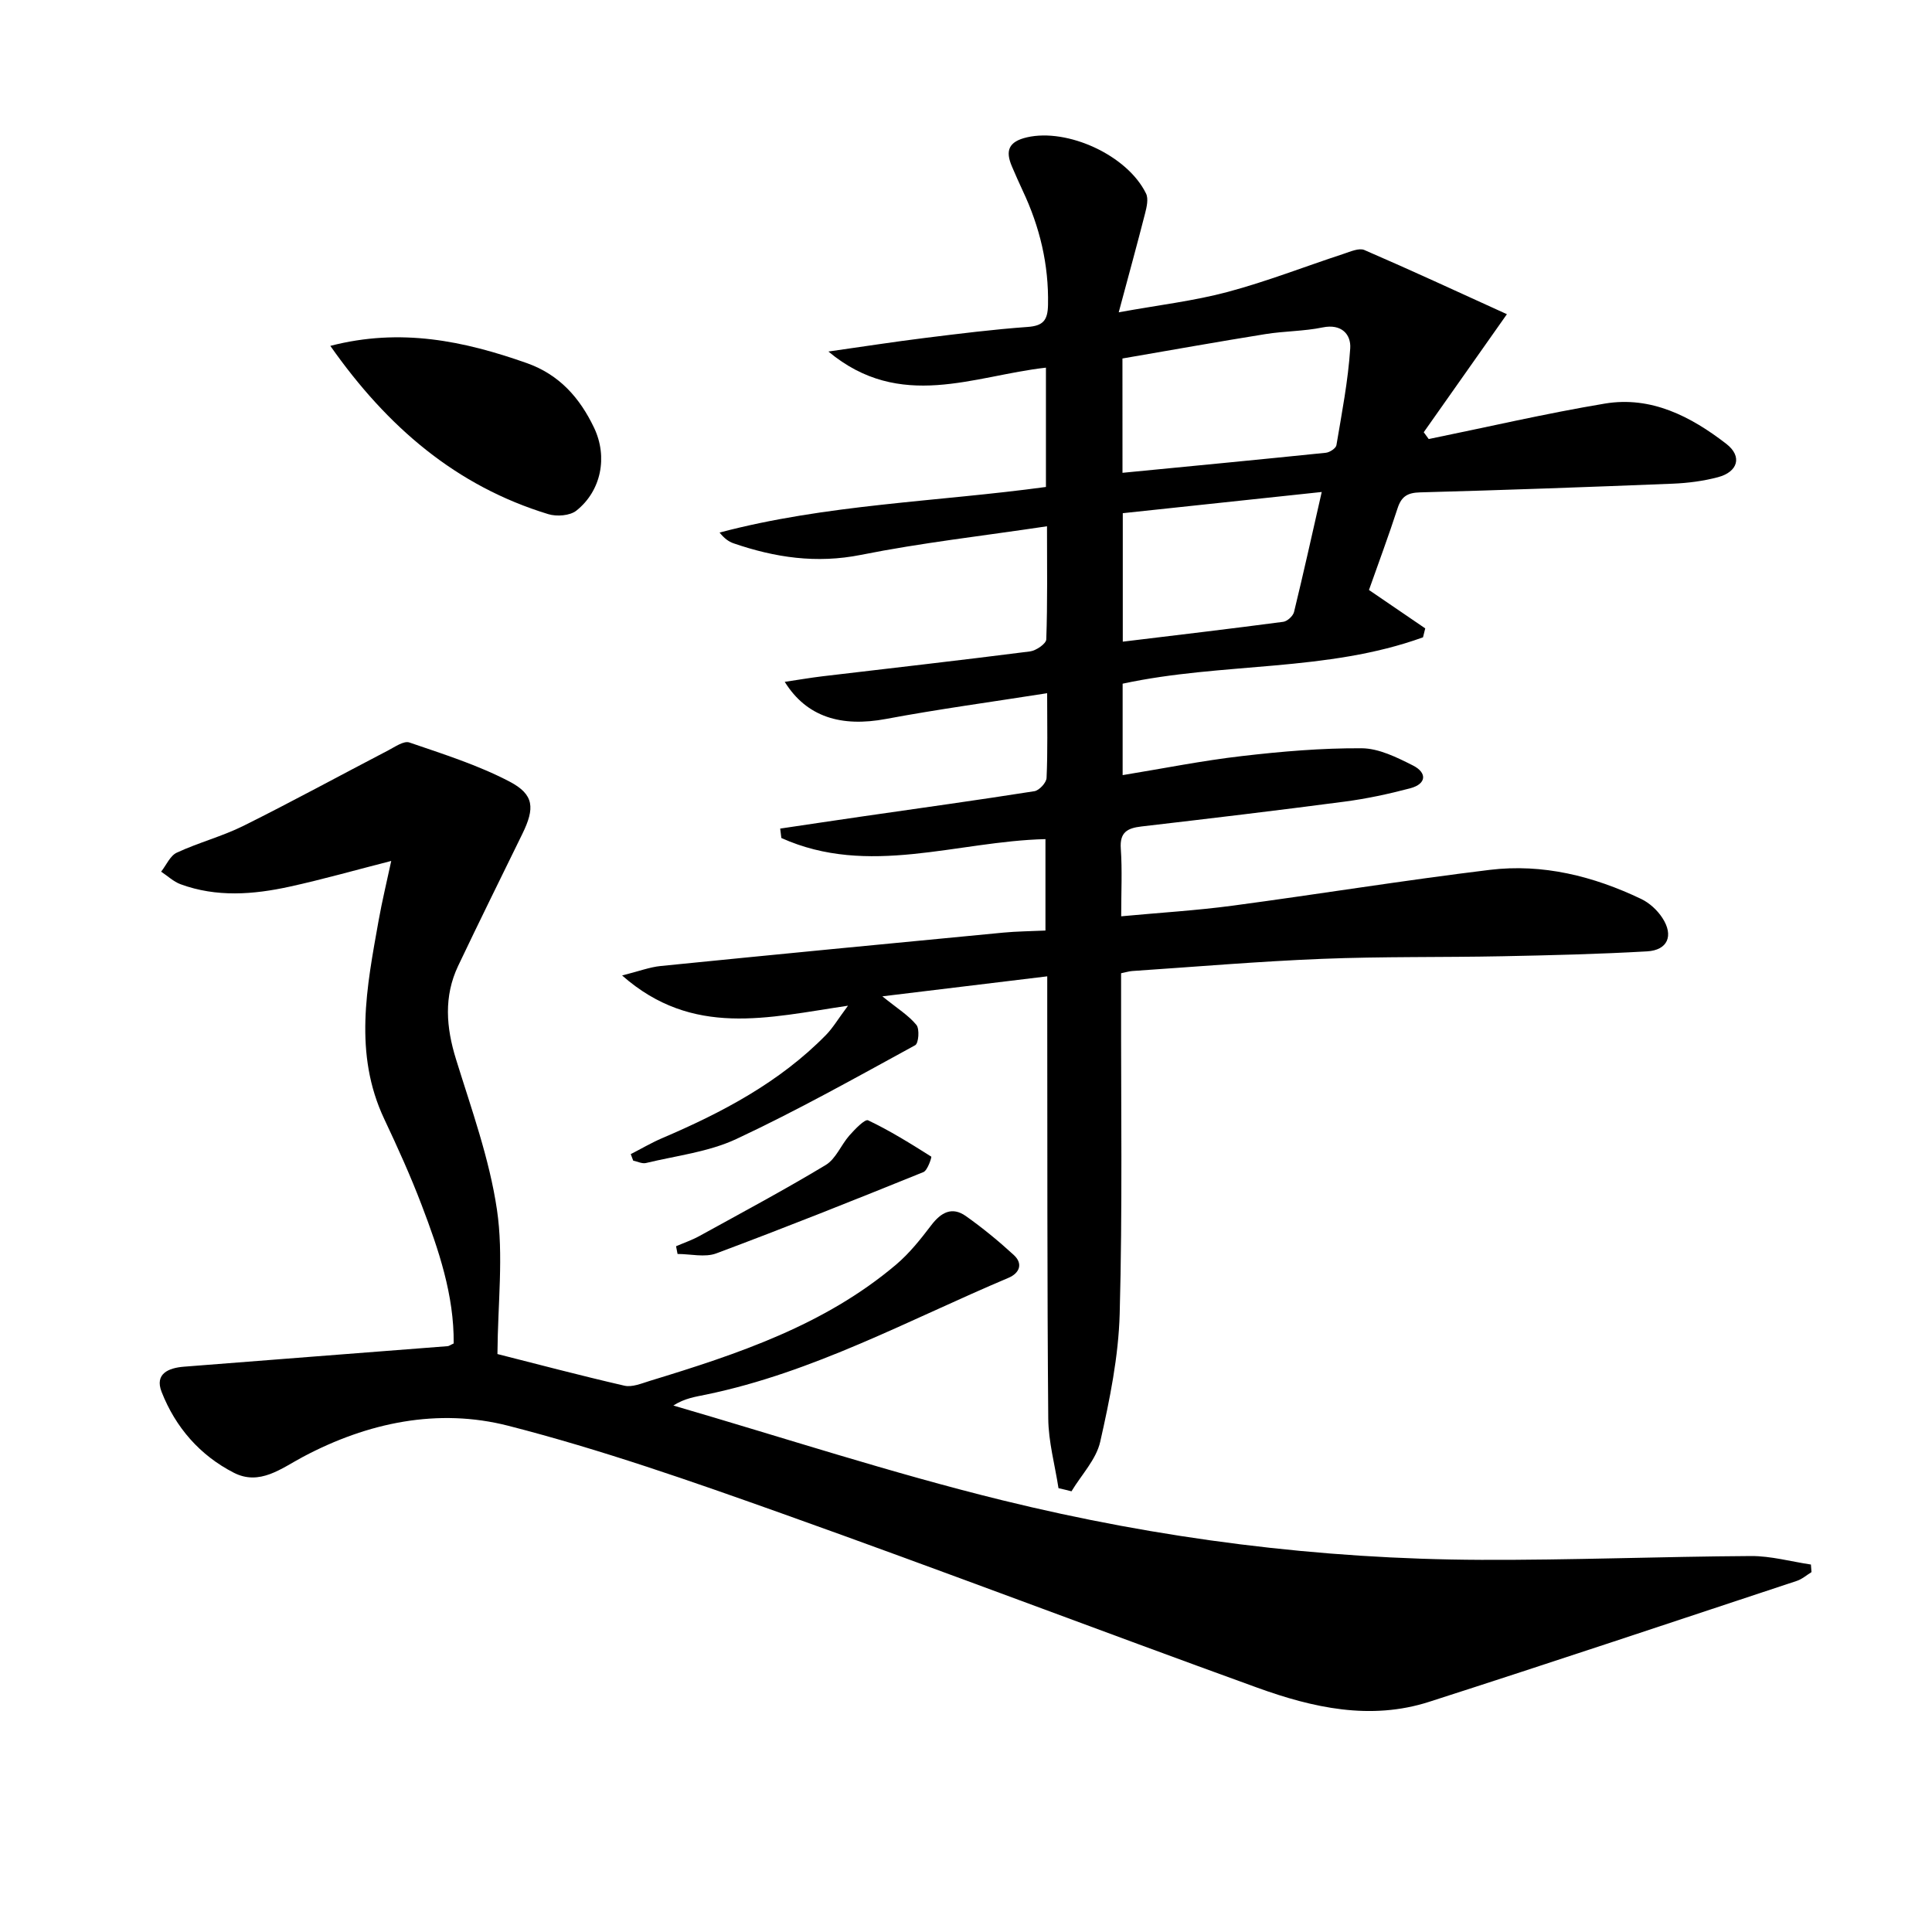 <svg enable-background="new 0 0 400 400" viewBox="0 0 400 400" xmlns="http://www.w3.org/2000/svg"><path d="m219.15 308.11c-.74-4.81-2.08-9.61-2.12-14.42-.24-28.32-.17-56.64-.21-84.96 0-1.82 0-3.63 0-6.59-11.25 1.37-22.09 2.68-34.14 4.14 3.18 2.57 5.47 3.97 7.06 5.93.68.84.45 3.81-.26 4.19-12.23 6.68-24.42 13.52-37.03 19.42-5.76 2.69-12.43 3.45-18.71 4.97-.79.19-1.76-.31-2.64-.49-.17-.45-.34-.9-.51-1.35 2.15-1.1 4.25-2.34 6.46-3.29 12.46-5.32 24.34-11.57 33.96-21.38 1.42-1.45 2.48-3.27 4.56-6.06-16.59 2.45-32.15 6.63-46.77-6.26 3.47-.87 5.7-1.73 8-1.96 23.63-2.37 47.26-4.65 70.9-6.91 2.79-.27 5.6-.28 8.75-.43 0-6.47 0-12.68 0-18.93-18.39.44-36.65 7.88-54.68-.23-.08-.65-.16-1.3-.24-1.95 5.73-.85 11.45-1.71 17.18-2.54 11.82-1.71 23.65-3.34 35.45-5.2 1-.16 2.48-1.76 2.52-2.75.25-5.45.12-10.91.12-17.54-11.56 1.82-22.51 3.3-33.36 5.33-9.25 1.73-16.43-.38-20.97-7.68 2.83-.42 5.31-.85 7.8-1.15 14.33-1.7 28.67-3.32 42.98-5.15 1.26-.16 3.34-1.59 3.37-2.49.27-7.6.15-15.21.15-23.42-13.34 2-26.03 3.42-38.52 5.92-9.22 1.84-17.78.56-26.37-2.39-1.03-.35-1.94-1.04-2.9-2.23 22.12-5.86 44.95-6.36 67.57-9.44 0-8.35 0-16.3 0-24.7-14.91 1.65-30.15 9.08-45.04-3.34 7.4-1.05 13.67-2.03 19.97-2.81 7.08-.88 14.17-1.77 21.28-2.28 3.25-.23 4.16-1.41 4.22-4.57.17-8.34-1.7-16.14-5.23-23.62-.78-1.65-1.5-3.33-2.23-5.01-1.41-3.27-.74-5.17 3.11-6.06 8.34-1.92 20.76 3.66 24.65 11.65.53 1.09.13 2.8-.21 4.13-1.63 6.38-3.38 12.72-5.45 20.45 8.38-1.52 15.61-2.36 22.56-4.22 8.14-2.18 16.03-5.27 24.04-7.9 1.38-.45 3.14-1.25 4.25-.78 9.68 4.18 19.25 8.62 29.52 13.29-6.3 8.94-11.76 16.69-17.22 24.44.34.47.69.94 1.03 1.41 12.15-2.48 24.23-5.3 36.45-7.34 9.61-1.61 17.85 2.68 25.17 8.34 3.37 2.61 2.39 5.81-1.74 6.9-3.02.8-6.2 1.21-9.32 1.34-17.45.7-34.9 1.33-52.35 1.8-2.58.07-3.85.82-4.65 3.27-1.84 5.68-3.93 11.27-5.93 16.94 3.97 2.71 7.81 5.33 11.65 7.95-.15.62-.31 1.23-.46 1.85-19.94 7.23-41.46 5.13-62.19 9.6v18.93c8.4-1.37 16.49-3 24.66-3.94 8.23-.96 16.55-1.67 24.82-1.62 3.57.02 7.31 1.89 10.64 3.57 2.93 1.49 2.83 3.81-.59 4.72-4.47 1.18-9.02 2.16-13.6 2.76-13.99 1.84-28 3.51-42.02 5.14-2.92.34-4.54 1.18-4.29 4.61.31 4.45.08 8.93.08 13.99 8.01-.75 15.57-1.2 23.06-2.2 17.75-2.37 35.44-5.25 53.22-7.41 10.97-1.34 21.49 1.29 31.4 6.03 1.71.82 3.33 2.32 4.37 3.92 2.39 3.67 1.1 6.68-3.18 6.92-9.95.57-19.93.81-29.9 1.01-12.45.25-24.92.04-37.37.54-13.12.52-26.21 1.64-39.31 2.52-.63.04-1.24.24-2.31.46v5.5c-.04 21.66.3 43.33-.29 64.98-.24 8.88-2.06 17.8-4.03 26.51-.83 3.68-3.9 6.86-5.95 10.27-.86-.23-1.77-.44-2.69-.65zm13.25-210.22c14.42-1.4 28.27-2.73 42.1-4.15.8-.08 2.08-.92 2.19-1.56 1.12-6.66 2.42-13.34 2.86-20.06.19-2.86-1.78-5.14-5.71-4.33-3.88.8-7.92.75-11.84 1.38-9.9 1.59-19.78 3.36-29.61 5.05.01 8.16.01 15.59.01 23.67zm.06 8.36v26.6c11.29-1.37 22.27-2.66 33.22-4.11.85-.11 2.04-1.21 2.24-2.05 1.95-8 3.73-16.04 5.73-24.83-14.04 1.49-27.34 2.91-41.19 4.39z"/><path d="m93.93 278.15c.1-9.99-3.1-19.39-6.63-28.65-2.3-6.04-4.98-11.96-7.74-17.81-6.4-13.56-3.63-27.34-1.17-41.12.72-4.03 1.69-8.01 2.61-12.32-7.33 1.87-14.13 3.81-21.02 5.32-7.53 1.65-15.15 2.24-22.6-.5-1.46-.54-2.68-1.72-4.02-2.6 1.07-1.35 1.86-3.3 3.25-3.94 4.5-2.09 9.39-3.36 13.82-5.56 10.08-5.02 19.97-10.42 29.96-15.62 1.4-.73 3.22-2.02 4.36-1.63 7.02 2.41 14.19 4.67 20.73 8.09 5.16 2.7 5.26 5.52 2.67 10.83-4.45 9.1-8.94 18.17-13.29 27.32-3.01 6.34-2.5 12.75-.44 19.37 3.18 10.28 6.91 20.56 8.47 31.13 1.4 9.48.17 19.34.1 29.88 7.75 1.96 16.98 4.41 26.28 6.55 1.61.37 3.57-.47 5.29-1 18.16-5.54 36.15-11.52 50.97-24.07 2.75-2.33 5.07-5.25 7.27-8.14 2.02-2.66 4.3-3.94 7.18-1.9 3.47 2.46 6.79 5.18 9.92 8.06 1.97 1.81 1.17 3.76-1.1 4.72-20.61 8.7-40.39 19.58-62.59 24.17-2.21.46-4.46.76-6.8 2.27 22.68 6.6 45.17 13.98 68.09 19.61 32.51 7.99 65.66 12.21 99.2 12.34 18.61.07 37.21-.68 55.82-.79 4.13-.02 8.27 1.14 12.41 1.76.04.52.08 1.05.12 1.57-1.01.62-1.95 1.46-3.05 1.82-25.35 8.39-50.68 16.86-76.1 25.03-12.15 3.91-24.1 1.24-35.61-2.93-32.79-11.87-65.38-24.29-98.23-36-18.74-6.68-37.59-13.29-56.83-18.22-14.51-3.72-29.07-.7-42.49 6.43-4.49 2.39-8.98 6.04-14.34 3.29-7.01-3.59-12.07-9.4-14.94-16.73-1.48-3.78 1.46-4.97 4.61-5.22 18.2-1.44 36.41-2.83 54.61-4.25.29-.02.58-.26 1.25-.56z"/><path d="m68.39 71.61c14.58-3.78 27.67-1.02 40.66 3.56 6.78 2.39 11.01 7.23 13.95 13.4 2.87 6.03 1.48 13.07-3.68 17.16-1.33 1.05-4.06 1.25-5.8.72-19.08-5.82-33.33-18.03-45.13-34.84z"/><path d="m139.97 258.02c1.59-.69 3.25-1.25 4.77-2.08 8.78-4.84 17.64-9.57 26.22-14.74 2.1-1.27 3.17-4.16 4.91-6.13 1.13-1.27 3.2-3.43 3.86-3.12 4.53 2.15 8.82 4.83 13.08 7.52.12.08-.75 2.85-1.63 3.2-14.23 5.76-28.5 11.46-42.88 16.83-2.36.88-5.33.12-8.02.12-.1-.53-.21-1.07-.31-1.6z"/></svg>
